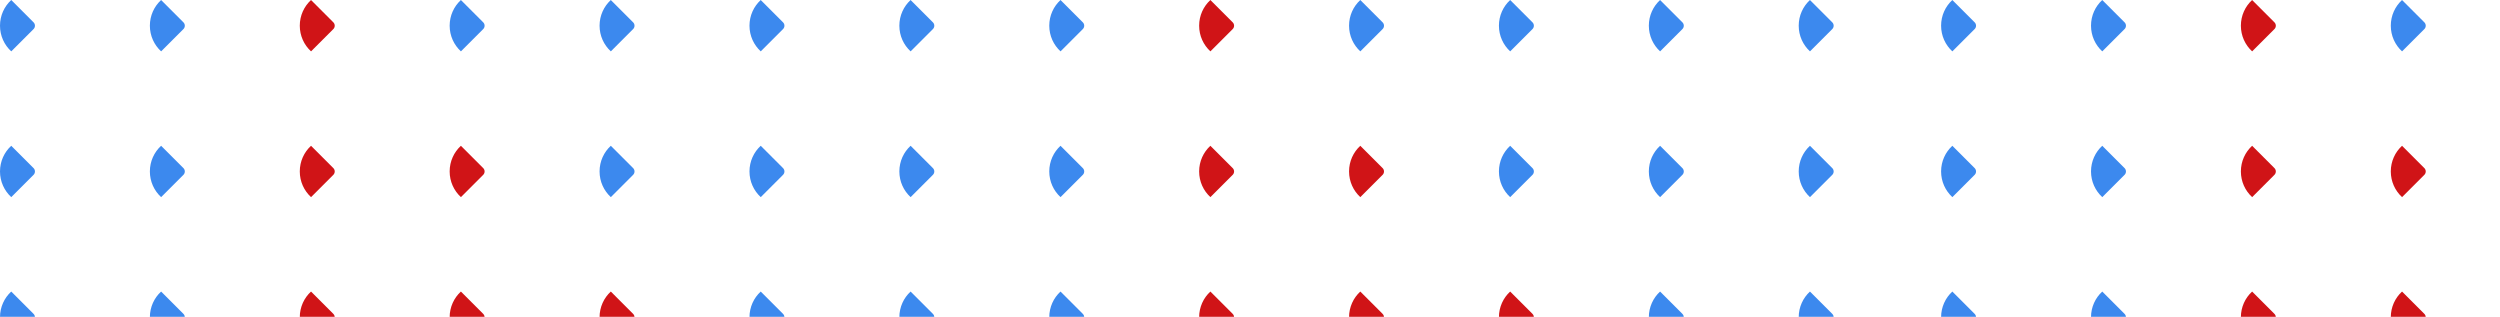 <?xml version="1.0" encoding="UTF-8"?>
<svg xmlns="http://www.w3.org/2000/svg" width="584" height="74" viewBox="0 0 584 74" fill="none">
  <g clip-path="url(#clip0_2460_7201)">
    <path d="M72.66 0C71.04 1.49 70.03 3.63 70.03 6C70.03 8.37 71.04 10.51 72.66 12L77.87 6.79C78.3 6.36 78.3 5.65 77.87 5.22L72.66 0.01V0Z" fill="#D01417"></path>
    <path d="M72.66 34.05C71.04 35.54 70.03 37.68 70.03 40.05C70.03 42.42 71.04 44.56 72.66 46.05L77.87 40.84C78.3 40.41 78.3 39.7 77.87 39.27L72.66 34.06V34.05Z" fill="#D01417"></path>
    <path d="M107.67 34.05C106.05 35.54 105.04 37.68 105.04 40.05C105.04 42.42 106.05 44.56 107.67 46.05L112.88 40.84C113.31 40.41 113.31 39.7 112.88 39.27L107.67 34.06V34.05Z" fill="#D01417"></path>
    <path d="M72.66 68.1C71.04 69.59 70.03 71.73 70.03 74.1C70.03 76.47 71.04 78.61 72.66 80.1L77.87 74.89C78.3 74.46 78.3 73.76 77.87 73.32L72.66 68.11V68.1Z" fill="#D01417"></path>
    <path d="M107.67 68.1C106.05 69.59 105.04 71.73 105.04 74.1C105.04 76.47 106.05 78.61 107.67 80.1L112.88 74.89C113.31 74.46 113.31 73.76 112.88 73.32L107.67 68.11V68.1Z" fill="#D01417"></path>
    <path d="M142.69 68.1C141.07 69.59 140.06 71.73 140.06 74.1C140.06 76.47 141.07 78.61 142.69 80.1L147.9 74.89C148.33 74.46 148.33 73.76 147.9 73.32L142.69 68.11V68.1Z" fill="#D01417"></path>
    <path d="M72.66 102.16C71.04 103.65 70.03 105.79 70.03 108.16C70.03 110.53 71.04 112.67 72.66 114.16L77.87 108.95C78.3 108.52 78.3 107.81 77.87 107.38L72.66 102.17V102.16Z" fill="#D01417"></path>
    <path d="M107.67 102.16C106.05 103.65 105.04 105.79 105.04 108.16C105.04 110.53 106.05 112.67 107.67 114.16L112.88 108.95C113.31 108.52 113.31 107.81 112.88 107.38L107.67 102.17V102.16Z" fill="#D01417"></path>
    <path d="M72.66 136.21C71.04 137.7 70.03 139.84 70.03 142.21C70.03 144.58 71.04 146.72 72.66 148.21L77.87 143C78.3 142.57 78.3 141.87 77.87 141.43L72.66 136.22V136.21Z" fill="#D01417"></path>
    <path d="M282.75 0C281.13 1.49 280.12 3.63 280.12 6C280.12 8.37 281.13 10.51 282.75 12L287.96 6.79C288.39 6.36 288.39 5.65 287.96 5.22L282.75 0.01V0Z" fill="#D01417"></path>
    <path d="M282.75 34.05C281.13 35.54 280.12 37.68 280.12 40.05C280.12 42.42 281.13 44.56 282.75 46.05L287.96 40.84C288.39 40.41 288.39 39.7 287.96 39.27L282.75 34.06V34.05Z" fill="#D01417"></path>
    <path d="M317.77 34.05C316.15 35.54 315.14 37.68 315.14 40.05C315.14 42.42 316.15 44.56 317.77 46.05L322.98 40.84C323.41 40.41 323.41 39.7 322.98 39.27L317.77 34.06V34.05Z" fill="#D01417"></path>
    <path d="M282.75 68.1C281.13 69.59 280.12 71.73 280.12 74.1C280.12 76.47 281.13 78.61 282.75 80.1L287.96 74.89C288.39 74.46 288.39 73.76 287.96 73.32L282.75 68.11V68.1Z" fill="#D01417"></path>
    <path d="M317.77 68.1C316.15 69.59 315.14 71.73 315.14 74.1C315.14 76.47 316.15 78.61 317.77 80.1L322.98 74.89C323.41 74.46 323.41 73.76 322.98 73.32L317.77 68.11V68.1Z" fill="#D01417"></path>
    <path d="M352.78 68.1C351.16 69.59 350.15 71.73 350.15 74.1C350.15 76.47 351.16 78.61 352.78 80.1L357.99 74.89C358.42 74.46 358.42 73.76 357.99 73.32L352.78 68.11V68.1Z" fill="#D01417"></path>
    <path d="M282.75 102.16C281.13 103.65 280.12 105.79 280.12 108.16C280.12 110.53 281.13 112.67 282.75 114.16L287.96 108.95C288.39 108.52 288.39 107.81 287.96 107.38L282.75 102.17V102.16Z" fill="#D01417"></path>
    <path d="M317.77 102.16C316.15 103.65 315.14 105.79 315.14 108.16C315.14 110.53 316.15 112.67 317.77 114.16L322.98 108.95C323.41 108.52 323.41 107.81 322.98 107.38L317.77 102.17V102.16Z" fill="#D01417"></path>
    <path d="M282.75 136.21C281.13 137.7 280.12 139.84 280.12 142.21C280.12 144.58 281.13 146.72 282.75 148.21L287.96 143C288.39 142.57 288.39 141.87 287.96 141.43L282.75 136.22V136.21Z" fill="#D01417"></path>
    <path d="M526.1 0C524.48 1.49 523.47 3.63 523.47 6C523.47 8.37 524.48 10.51 526.1 12L531.31 6.79C531.74 6.36 531.74 5.65 531.31 5.22L526.1 0.01V0Z" fill="#D01417"></path>
    <path d="M526.1 34.05C524.48 35.54 523.47 37.68 523.47 40.05C523.47 42.42 524.48 44.56 526.1 46.05L531.31 40.84C531.74 40.41 531.74 39.7 531.31 39.27L526.1 34.06V34.05Z" fill="#D01417"></path>
    <path d="M561.12 34.05C559.5 35.54 558.49 37.68 558.49 40.05C558.49 42.42 559.5 44.56 561.12 46.05L566.33 40.84C566.76 40.41 566.76 39.7 566.33 39.27L561.12 34.06V34.05Z" fill="#D01417"></path>
    <path d="M526.1 68.1C524.48 69.59 523.47 71.73 523.47 74.1C523.47 76.47 524.48 78.61 526.1 80.1L531.31 74.89C531.74 74.46 531.74 73.76 531.31 73.32L526.1 68.11V68.1Z" fill="#D01417"></path>
    <path d="M561.12 68.1C559.5 69.59 558.49 71.73 558.49 74.1C558.49 76.47 559.5 78.61 561.12 80.1L566.33 74.89C566.76 74.46 566.76 73.76 566.33 73.32L561.12 68.11V68.1Z" fill="#D01417"></path>
    <path d="M596.13 68.1C594.51 69.59 593.5 71.73 593.5 74.1C593.5 76.47 594.51 78.61 596.13 80.1L601.34 74.89C601.77 74.46 601.77 73.76 601.34 73.32L596.13 68.11V68.1Z" fill="#D01417"></path>
    <path d="M526.1 102.16C524.48 103.65 523.47 105.79 523.47 108.16C523.47 110.53 524.48 112.67 526.1 114.16L531.31 108.95C531.74 108.52 531.74 107.81 531.31 107.38L526.1 102.17V102.16Z" fill="#D01417"></path>
    <path d="M561.12 102.16C559.5 103.65 558.49 105.79 558.49 108.16C558.49 110.53 559.5 112.67 561.12 114.16L566.33 108.95C566.76 108.52 566.76 107.81 566.33 107.38L561.12 102.17V102.16Z" fill="#D01417"></path>
    <path d="M526.1 136.21C524.48 137.7 523.47 139.84 523.47 142.21C523.47 144.58 524.48 146.72 526.1 148.21L531.31 143C531.74 142.57 531.74 141.87 531.31 141.43L526.1 136.22V136.21Z" fill="#D01417"></path>
    <path d="M2.63 0C1.01 1.49 0 3.63 0 6C0 8.37 1.01 10.51 2.63 12L7.84 6.79C8.27 6.36 8.27 5.65 7.84 5.22L2.63 0Z" fill="#3C89EE"></path>
    <path d="M37.64 0C36.02 1.49 35.01 3.63 35.01 6C35.01 8.37 36.02 10.51 37.64 12L42.85 6.79C43.28 6.36 43.28 5.65 42.85 5.22L37.64 0.01V0Z" fill="#3C89EE"></path>
    <path d="M107.67 0C106.05 1.49 105.04 3.63 105.04 6C105.04 8.37 106.05 10.51 107.67 12L112.88 6.79C113.31 6.36 113.31 5.65 112.88 5.22L107.67 0.01V0Z" fill="#3C89EE"></path>
    <path d="M142.69 0C141.07 1.49 140.06 3.63 140.06 6C140.06 8.37 141.07 10.51 142.69 12L147.9 6.79C148.33 6.36 148.33 5.65 147.9 5.22L142.69 0.01V0Z" fill="#3C89EE"></path>
    <path d="M177.71 0C176.09 1.49 175.08 3.63 175.08 6C175.08 8.37 176.09 10.51 177.71 12L182.92 6.79C183.35 6.36 183.35 5.65 182.92 5.22L177.71 0.01V0Z" fill="#3C89EE"></path>
    <path d="M212.72 0C211.1 1.49 210.09 3.63 210.09 6C210.09 8.37 211.1 10.51 212.72 12L217.93 6.79C218.36 6.36 218.36 5.65 217.93 5.22L212.72 0.01V0Z" fill="#3C89EE"></path>
    <path d="M247.74 0C246.12 1.49 245.11 3.63 245.11 6C245.11 8.37 246.12 10.51 247.74 12L252.95 6.79C253.38 6.36 253.38 5.65 252.95 5.22L247.74 0.01V0Z" fill="#3C89EE"></path>
    <path d="M317.77 0C316.15 1.49 315.14 3.63 315.14 6C315.14 8.37 316.15 10.51 317.77 12L322.98 6.79C323.41 6.36 323.41 5.65 322.98 5.22L317.77 0.01V0Z" fill="#3C89EE"></path>
    <path d="M352.78 0C351.16 1.49 350.15 3.63 350.15 6C350.15 8.37 351.16 10.51 352.78 12L357.99 6.79C358.42 6.36 358.42 5.65 357.99 5.22L352.78 0.01V0Z" fill="#3C89EE"></path>
    <path d="M387.8 0C386.18 1.49 385.17 3.63 385.17 6C385.17 8.37 386.18 10.51 387.8 12L393.01 6.79C393.44 6.36 393.44 5.65 393.01 5.22L387.8 0.01V0Z" fill="#3C89EE"></path>
    <path d="M422.81 0C421.19 1.49 420.18 3.63 420.18 6C420.18 8.37 421.19 10.51 422.81 12L428.02 6.79C428.45 6.36 428.45 5.65 428.02 5.22L422.81 0.01V0Z" fill="#3C89EE"></path>
    <path d="M2.63 34.05C1.01 35.54 0 37.68 0 40.05C0 42.42 1.01 44.56 2.63 46.05L7.84 40.84C8.27 40.41 8.27 39.7 7.84 39.27L2.63 34.06V34.05Z" fill="#3C89EE"></path>
    <path d="M37.64 34.05C36.02 35.54 35.01 37.68 35.01 40.05C35.01 42.42 36.02 44.56 37.64 46.05L42.85 40.84C43.28 40.41 43.28 39.7 42.85 39.27L37.64 34.06V34.05Z" fill="#3C89EE"></path>
    <path d="M142.69 34.05C141.07 35.54 140.06 37.68 140.06 40.05C140.06 42.42 141.07 44.56 142.69 46.05L147.9 40.84C148.33 40.41 148.33 39.7 147.9 39.27L142.69 34.06V34.05Z" fill="#3C89EE"></path>
    <path d="M177.71 34.05C176.09 35.54 175.08 37.68 175.08 40.05C175.08 42.42 176.09 44.56 177.71 46.05L182.92 40.84C183.35 40.41 183.35 39.7 182.92 39.27L177.71 34.06V34.05Z" fill="#3C89EE"></path>
    <path d="M212.72 34.05C211.1 35.54 210.09 37.68 210.09 40.05C210.09 42.42 211.1 44.56 212.72 46.05L217.93 40.84C218.36 40.41 218.36 39.7 217.93 39.27L212.72 34.06V34.05Z" fill="#3C89EE"></path>
    <path d="M247.74 34.05C246.12 35.54 245.11 37.68 245.11 40.05C245.11 42.42 246.12 44.56 247.74 46.05L252.95 40.84C253.38 40.41 253.38 39.7 252.95 39.27L247.74 34.06V34.05Z" fill="#3C89EE"></path>
    <path d="M352.78 34.05C351.16 35.54 350.15 37.68 350.15 40.05C350.15 42.42 351.16 44.56 352.78 46.05L357.99 40.84C358.42 40.41 358.42 39.7 357.99 39.27L352.78 34.06V34.05Z" fill="#3C89EE"></path>
    <path d="M387.8 34.05C386.18 35.54 385.17 37.68 385.17 40.05C385.17 42.42 386.18 44.56 387.8 46.05L393.01 40.84C393.44 40.41 393.44 39.7 393.01 39.27L387.8 34.06V34.05Z" fill="#3C89EE"></path>
    <path d="M422.81 34.05C421.19 35.54 420.18 37.68 420.18 40.05C420.18 42.42 421.19 44.56 422.81 46.05L428.02 40.84C428.45 40.41 428.45 39.7 428.02 39.27L422.81 34.06V34.05Z" fill="#3C89EE"></path>
    <path d="M2.63 68.1C1.01 69.59 0 71.73 0 74.1C0 76.47 1.01 78.61 2.63 80.1L7.84 74.89C8.27 74.46 8.27 73.76 7.84 73.32L2.63 68.11V68.1Z" fill="#3C89EE"></path>
    <path d="M37.64 68.1C36.02 69.59 35.01 71.73 35.01 74.1C35.01 76.47 36.02 78.61 37.64 80.1L42.85 74.89C43.28 74.46 43.28 73.76 42.85 73.32L37.64 68.11V68.1Z" fill="#3C89EE"></path>
    <path d="M177.71 68.1C176.09 69.59 175.08 71.73 175.08 74.1C175.08 76.47 176.09 78.61 177.71 80.1L182.92 74.89C183.35 74.46 183.35 73.76 182.92 73.32L177.71 68.11V68.1Z" fill="#3C89EE"></path>
    <path d="M212.72 68.1C211.1 69.59 210.09 71.73 210.09 74.1C210.09 76.47 211.1 78.61 212.72 80.1L217.93 74.89C218.36 74.46 218.36 73.76 217.93 73.32L212.72 68.11V68.1Z" fill="#3C89EE"></path>
    <path d="M247.74 68.1C246.12 69.59 245.11 71.73 245.11 74.1C245.11 76.47 246.12 78.61 247.74 80.1L252.95 74.89C253.38 74.46 253.38 73.76 252.95 73.32L247.74 68.11V68.1Z" fill="#3C89EE"></path>
    <path d="M387.8 68.1C386.18 69.59 385.17 71.73 385.17 74.1C385.17 76.47 386.18 78.61 387.8 80.1L393.01 74.89C393.44 74.46 393.44 73.76 393.01 73.32L387.8 68.11V68.1Z" fill="#3C89EE"></path>
    <path d="M422.81 68.1C421.19 69.59 420.18 71.73 420.18 74.1C420.18 76.47 421.19 78.61 422.81 80.1L428.02 74.89C428.45 74.46 428.45 73.76 428.02 73.32L422.81 68.11V68.1Z" fill="#3C89EE"></path>
    <path d="M2.63 102.16C1.01 103.65 0 105.79 0 108.16C0 110.53 1.01 112.67 2.63 114.16L7.84 108.95C8.27 108.52 8.27 107.81 7.84 107.38L2.63 102.17V102.16Z" fill="#3C89EE"></path>
    <path d="M37.64 102.16C36.02 103.65 35.01 105.79 35.01 108.16C35.01 110.53 36.02 112.67 37.64 114.16L42.85 108.95C43.28 108.52 43.28 107.81 42.85 107.38L37.64 102.17V102.16Z" fill="#3C89EE"></path>
    <path d="M2.63 136.21C1.01 137.7 0 139.84 0 142.21C0 144.58 1.01 146.72 2.63 148.21L7.84 143C8.27 142.57 8.27 141.87 7.84 141.43L2.63 136.22V136.21Z" fill="#3C89EE"></path>
    <path d="M37.64 136.21C36.02 137.7 35.01 139.84 35.01 142.21C35.01 144.58 36.02 146.72 37.64 148.21L42.85 143C43.28 142.57 43.28 141.87 42.85 141.43L37.64 136.22V136.21Z" fill="#3C89EE"></path>
    <path d="M107.67 136.21C106.05 137.7 105.04 139.84 105.04 142.21C105.04 144.58 106.05 146.72 107.67 148.21L112.88 143C113.31 142.57 113.31 141.87 112.88 141.43L107.67 136.22V136.21Z" fill="#3C89EE"></path>
    <path d="M142.69 102.16C141.07 103.65 140.06 105.79 140.06 108.16C140.06 110.53 141.07 112.67 142.69 114.16L147.9 108.95C148.33 108.52 148.33 107.81 147.9 107.38L142.69 102.17V102.16Z" fill="#3C89EE"></path>
    <path d="M177.71 102.16C176.09 103.65 175.08 105.79 175.08 108.16C175.08 110.53 176.09 112.67 177.71 114.16L182.92 108.95C183.35 108.52 183.35 107.81 182.92 107.38L177.71 102.17V102.16Z" fill="#3C89EE"></path>
    <path d="M142.69 136.21C141.07 137.7 140.06 139.84 140.06 142.21C140.06 144.58 141.07 146.72 142.69 148.21L147.9 143C148.33 142.57 148.33 141.87 147.9 141.43L142.69 136.22V136.21Z" fill="#3C89EE"></path>
    <path d="M177.71 136.21C176.09 137.7 175.08 139.84 175.08 142.21C175.08 144.58 176.09 146.72 177.71 148.21L182.92 143C183.35 142.57 183.35 141.87 182.92 141.43L177.71 136.22V136.21Z" fill="#3C89EE"></path>
    <path d="M212.72 102.16C211.1 103.65 210.09 105.79 210.09 108.16C210.09 110.53 211.1 112.67 212.72 114.16L217.93 108.95C218.36 108.52 218.36 107.81 217.93 107.38L212.72 102.17V102.16Z" fill="#3C89EE"></path>
    <path d="M247.74 102.16C246.12 103.65 245.11 105.79 245.11 108.16C245.11 110.53 246.12 112.67 247.74 114.16L252.95 108.95C253.38 108.52 253.38 107.81 252.95 107.38L247.74 102.17V102.16Z" fill="#3C89EE"></path>
    <path d="M212.72 136.21C211.1 137.7 210.09 139.84 210.09 142.21C210.09 144.58 211.1 146.72 212.72 148.21L217.93 143C218.36 142.57 218.36 141.87 217.93 141.43L212.72 136.22V136.21Z" fill="#3C89EE"></path>
    <path d="M247.74 136.21C246.12 137.7 245.11 139.84 245.11 142.21C245.11 144.58 246.12 146.72 247.74 148.21L252.95 143C253.38 142.57 253.38 141.87 252.95 141.43L247.74 136.22V136.21Z" fill="#3C89EE"></path>
    <path d="M317.77 136.21C316.15 137.7 315.14 139.84 315.14 142.21C315.14 144.58 316.15 146.72 317.77 148.21L322.98 143C323.41 142.57 323.41 141.87 322.98 141.43L317.77 136.22V136.21Z" fill="#3C89EE"></path>
    <path d="M352.78 102.16C351.16 103.65 350.15 105.79 350.15 108.16C350.15 110.53 351.16 112.67 352.78 114.16L357.99 108.95C358.42 108.52 358.42 107.81 357.99 107.38L352.78 102.17V102.16Z" fill="#3C89EE"></path>
    <path d="M387.8 102.16C386.18 103.65 385.17 105.79 385.17 108.16C385.17 110.53 386.18 112.67 387.8 114.16L393.01 108.95C393.44 108.52 393.44 107.81 393.01 107.38L387.8 102.17V102.16Z" fill="#3C89EE"></path>
    <path d="M352.78 136.21C351.16 137.7 350.15 139.84 350.15 142.21C350.15 144.58 351.16 146.72 352.78 148.21L357.99 143C358.42 142.57 358.42 141.87 357.99 141.43L352.78 136.22V136.21Z" fill="#3C89EE"></path>
    <path d="M387.8 136.21C386.18 137.7 385.17 139.84 385.17 142.21C385.17 144.58 386.18 146.72 387.8 148.21L393.01 143C393.44 142.57 393.44 141.87 393.01 141.43L387.8 136.22V136.21Z" fill="#3C89EE"></path>
    <path d="M422.81 102.16C421.19 103.65 420.18 105.79 420.18 108.16C420.18 110.53 421.19 112.67 422.81 114.16L428.02 108.95C428.45 108.52 428.45 107.81 428.02 107.38L422.81 102.17V102.16Z" fill="#3C89EE"></path>
    <path d="M422.81 136.21C421.19 137.7 420.18 139.84 420.18 142.21C420.18 144.58 421.19 146.72 422.81 148.21L428.02 143C428.45 142.57 428.45 141.87 428.02 141.43L422.81 136.22V136.21Z" fill="#3C89EE"></path>
    <path d="M456.07 0C454.45 1.49 453.44 3.63 453.44 6C453.44 8.37 454.45 10.51 456.07 12L461.28 6.79C461.71 6.36 461.71 5.65 461.28 5.22L456.07 0.01V0Z" fill="#3C89EE"></path>
    <path d="M491.09 0C489.47 1.49 488.46 3.63 488.46 6C488.46 8.37 489.47 10.51 491.09 12L496.3 6.79C496.73 6.36 496.73 5.65 496.3 5.22L491.09 0.01V0Z" fill="#3C89EE"></path>
    <path d="M561.12 0C559.5 1.49 558.49 3.63 558.49 6C558.49 8.37 559.5 10.51 561.12 12L566.33 6.79C566.76 6.36 566.76 5.65 566.33 5.22L561.12 0.01V0Z" fill="#3C89EE"></path>
    <path d="M596.13 0C594.51 1.49 593.5 3.63 593.5 6C593.5 8.37 594.51 10.51 596.13 12L601.34 6.79C601.77 6.36 601.77 5.65 601.34 5.22L596.13 0.01V0Z" fill="#3C89EE"></path>
    <path d="M631.15 0C629.53 1.49 628.52 3.63 628.52 6C628.52 8.37 629.53 10.51 631.15 12L636.36 6.79C636.79 6.36 636.79 5.65 636.36 5.22L631.15 0.01V0Z" fill="#3C89EE"></path>
    <path d="M666.16 0C664.54 1.49 663.53 3.63 663.53 6C663.53 8.37 664.54 10.51 666.16 12L671.37 6.79C671.8 6.36 671.8 5.65 671.37 5.22L666.16 0.01V0Z" fill="#3C89EE"></path>
    <path d="M701.18 0C699.56 1.49 698.55 3.63 698.55 6C698.55 8.37 699.56 10.51 701.18 12L706.39 6.79C706.82 6.36 706.82 5.65 706.39 5.22L701.18 0.01V0Z" fill="#3C89EE"></path>
    <path d="M771.21 0C769.59 1.49 768.58 3.63 768.58 6C768.58 8.37 769.59 10.51 771.21 12L776.42 6.79C776.85 6.36 776.85 5.65 776.42 5.22L771.21 0.01V0Z" fill="#3C89EE"></path>
    <path d="M806.23 0C804.61 1.49 803.6 3.63 803.6 6C803.6 8.37 804.61 10.51 806.23 12L811.44 6.79C811.87 6.36 811.87 5.65 811.44 5.22L806.23 0.01V0Z" fill="#3C89EE"></path>
    <path d="M841.24 0C839.62 1.49 838.61 3.63 838.61 6C838.61 8.37 839.62 10.51 841.24 12L846.45 6.79C846.88 6.36 846.88 5.65 846.45 5.22L841.24 0.01V0Z" fill="#3C89EE"></path>
    <path d="M876.26 0C874.64 1.49 873.63 3.63 873.63 6C873.63 8.37 874.64 10.51 876.26 12L881.47 6.79C881.9 6.36 881.9 5.65 881.47 5.22L876.26 0.01V0Z" fill="#3C89EE"></path>
    <path d="M456.07 34.05C454.45 35.54 453.44 37.68 453.44 40.05C453.44 42.42 454.45 44.56 456.07 46.05L461.28 40.84C461.71 40.41 461.71 39.7 461.28 39.27L456.07 34.06V34.05Z" fill="#3C89EE"></path>
    <path d="M491.09 34.05C489.47 35.54 488.46 37.68 488.46 40.05C488.46 42.42 489.47 44.56 491.09 46.05L496.3 40.84C496.73 40.41 496.73 39.7 496.3 39.27L491.09 34.06V34.05Z" fill="#3C89EE"></path>
    <path d="M596.13 34.05C594.51 35.54 593.5 37.68 593.5 40.05C593.5 42.42 594.51 44.56 596.13 46.05L601.34 40.84C601.77 40.41 601.77 39.7 601.34 39.27L596.13 34.06V34.05Z" fill="#3C89EE"></path>
    <path d="M631.15 34.05C629.53 35.54 628.52 37.68 628.52 40.05C628.52 42.42 629.53 44.56 631.15 46.05L636.36 40.84C636.79 40.41 636.79 39.7 636.36 39.27L631.15 34.06V34.05Z" fill="#3C89EE"></path>
    <path d="M666.16 34.05C664.54 35.54 663.53 37.68 663.53 40.05C663.53 42.42 664.54 44.56 666.16 46.05L671.37 40.84C671.8 40.41 671.8 39.7 671.37 39.27L666.16 34.06V34.05Z" fill="#3C89EE"></path>
    <path d="M701.18 34.05C699.56 35.54 698.55 37.68 698.55 40.05C698.55 42.42 699.56 44.56 701.18 46.05L706.39 40.84C706.82 40.41 706.82 39.7 706.39 39.27L701.18 34.06V34.05Z" fill="#3C89EE"></path>
    <path d="M806.23 34.05C804.61 35.54 803.6 37.68 803.6 40.05C803.6 42.42 804.61 44.56 806.23 46.05L811.44 40.84C811.87 40.41 811.87 39.7 811.44 39.27L806.23 34.06V34.05Z" fill="#3C89EE"></path>
    <path d="M841.24 34.05C839.62 35.54 838.61 37.68 838.61 40.05C838.61 42.42 839.62 44.56 841.24 46.05L846.45 40.84C846.88 40.41 846.88 39.7 846.45 39.27L841.24 34.06V34.05Z" fill="#3C89EE"></path>
    <path d="M876.26 34.05C874.64 35.54 873.63 37.68 873.63 40.05C873.63 42.42 874.64 44.56 876.26 46.05L881.47 40.84C881.9 40.41 881.9 39.7 881.47 39.27L876.26 34.06V34.05Z" fill="#3C89EE"></path>
    <path d="M456.07 68.1C454.45 69.59 453.44 71.73 453.44 74.1C453.44 76.47 454.45 78.61 456.07 80.1L461.28 74.89C461.71 74.46 461.71 73.76 461.28 73.32L456.07 68.11V68.1Z" fill="#3C89EE"></path>
    <path d="M491.09 68.1C489.47 69.59 488.46 71.73 488.46 74.1C488.46 76.47 489.47 78.61 491.09 80.1L496.3 74.89C496.73 74.46 496.73 73.76 496.3 73.32L491.09 68.11V68.1Z" fill="#3C89EE"></path>
    <path d="M631.15 68.1C629.53 69.59 628.52 71.73 628.52 74.1C628.52 76.47 629.53 78.61 631.15 80.1L636.36 74.89C636.79 74.46 636.79 73.76 636.36 73.32L631.15 68.11V68.1Z" fill="#3C89EE"></path>
    <path d="M666.16 68.1C664.54 69.59 663.53 71.73 663.53 74.1C663.53 76.47 664.54 78.61 666.16 80.1L671.37 74.89C671.8 74.46 671.8 73.76 671.37 73.32L666.16 68.11V68.1Z" fill="#3C89EE"></path>
    <path d="M701.18 68.1C699.56 69.59 698.55 71.73 698.55 74.1C698.55 76.47 699.56 78.61 701.18 80.1L706.39 74.89C706.82 74.46 706.82 73.76 706.39 73.32L701.18 68.11V68.1Z" fill="#3C89EE"></path>
    <path d="M841.24 68.1C839.62 69.59 838.61 71.73 838.61 74.1C838.61 76.47 839.62 78.61 841.24 80.1L846.45 74.89C846.88 74.46 846.88 73.76 846.45 73.32L841.24 68.11V68.1Z" fill="#3C89EE"></path>
    <path d="M876.26 68.1C874.64 69.59 873.63 71.73 873.63 74.1C873.63 76.47 874.64 78.61 876.26 80.1L881.47 74.89C881.9 74.46 881.9 73.76 881.47 73.32L876.26 68.11V68.1Z" fill="#3C89EE"></path>
    <path d="M456.07 102.16C454.45 103.65 453.44 105.79 453.44 108.16C453.44 110.53 454.45 112.67 456.07 114.16L461.28 108.95C461.71 108.52 461.71 107.81 461.28 107.38L456.07 102.17V102.16Z" fill="#3C89EE"></path>
    <path d="M491.09 102.16C489.47 103.65 488.46 105.79 488.46 108.16C488.46 110.53 489.47 112.67 491.09 114.16L496.3 108.95C496.73 108.52 496.73 107.81 496.3 107.38L491.09 102.17V102.16Z" fill="#3C89EE"></path>
    <path d="M456.07 136.21C454.45 137.7 453.44 139.84 453.44 142.21C453.44 144.58 454.45 146.72 456.07 148.21L461.28 143C461.71 142.57 461.71 141.87 461.28 141.43L456.07 136.22V136.21Z" fill="#3C89EE"></path>
    <path d="M491.09 136.21C489.47 137.7 488.46 139.84 488.46 142.21C488.46 144.58 489.47 146.72 491.09 148.21L496.3 143C496.73 142.57 496.73 141.87 496.3 141.43L491.09 136.22V136.21Z" fill="#3C89EE"></path>
    <path d="M561.12 136.21C559.5 137.7 558.49 139.84 558.49 142.21C558.49 144.58 559.5 146.72 561.12 148.21L566.33 143C566.76 142.57 566.76 141.87 566.33 141.43L561.12 136.22V136.21Z" fill="#3C89EE"></path>
    <path d="M596.13 102.16C594.51 103.65 593.5 105.79 593.5 108.16C593.5 110.53 594.51 112.67 596.13 114.16L601.34 108.95C601.77 108.52 601.77 107.81 601.34 107.38L596.13 102.17V102.16Z" fill="#3C89EE"></path>
    <path d="M631.15 102.16C629.53 103.65 628.52 105.79 628.52 108.16C628.52 110.53 629.53 112.67 631.15 114.16L636.36 108.95C636.79 108.52 636.79 107.81 636.36 107.38L631.15 102.17V102.16Z" fill="#3C89EE"></path>
    <path d="M596.13 136.21C594.51 137.7 593.5 139.84 593.5 142.21C593.5 144.58 594.51 146.72 596.13 148.21L601.34 143C601.77 142.57 601.77 141.87 601.34 141.43L596.13 136.22V136.21Z" fill="#3C89EE"></path>
    <path d="M631.15 136.21C629.53 137.7 628.52 139.84 628.52 142.21C628.52 144.58 629.53 146.72 631.15 148.21L636.36 143C636.79 142.57 636.79 141.87 636.36 141.43L631.15 136.22V136.21Z" fill="#3C89EE"></path>
    <path d="M666.16 102.16C664.54 103.65 663.53 105.79 663.53 108.16C663.53 110.53 664.54 112.67 666.16 114.16L671.37 108.95C671.8 108.52 671.8 107.81 671.37 107.38L666.16 102.17V102.16Z" fill="#3C89EE"></path>
    <path d="M701.18 102.16C699.56 103.65 698.55 105.79 698.55 108.16C698.55 110.53 699.56 112.67 701.18 114.16L706.39 108.95C706.82 108.52 706.82 107.81 706.39 107.38L701.18 102.17V102.16Z" fill="#3C89EE"></path>
    <path d="M666.16 136.21C664.54 137.7 663.53 139.84 663.53 142.21C663.53 144.58 664.54 146.72 666.16 148.21L671.37 143C671.8 142.57 671.8 141.87 671.37 141.43L666.16 136.22V136.21Z" fill="#3C89EE"></path>
    <path d="M701.18 136.21C699.56 137.7 698.55 139.84 698.55 142.21C698.55 144.58 699.56 146.72 701.18 148.21L706.39 143C706.82 142.57 706.82 141.87 706.39 141.43L701.18 136.22V136.21Z" fill="#3C89EE"></path>
    <path d="M771.21 136.21C769.59 137.7 768.58 139.84 768.58 142.21C768.58 144.58 769.59 146.72 771.21 148.21L776.42 143C776.85 142.57 776.85 141.87 776.42 141.43L771.21 136.22V136.21Z" fill="#3C89EE"></path>
    <path d="M806.23 102.16C804.61 103.65 803.6 105.79 803.6 108.16C803.6 110.53 804.61 112.67 806.23 114.16L811.44 108.95C811.87 108.52 811.87 107.81 811.44 107.38L806.23 102.17V102.16Z" fill="#3C89EE"></path>
    <path d="M841.24 102.16C839.62 103.65 838.61 105.79 838.61 108.16C838.61 110.53 839.62 112.67 841.24 114.16L846.45 108.95C846.88 108.52 846.88 107.81 846.45 107.38L841.24 102.17V102.16Z" fill="#3C89EE"></path>
    <path d="M806.23 136.21C804.61 137.7 803.6 139.84 803.6 142.21C803.6 144.58 804.61 146.72 806.23 148.21L811.44 143C811.87 142.57 811.87 141.87 811.44 141.43L806.23 136.22V136.21Z" fill="#3C89EE"></path>
    <path d="M841.24 136.21C839.62 137.7 838.61 139.84 838.61 142.21C838.61 144.58 839.62 146.72 841.24 148.21L846.45 143C846.88 142.57 846.88 141.87 846.45 141.43L841.24 136.22V136.21Z" fill="#3C89EE"></path>
    <path d="M876.26 102.16C874.64 103.65 873.63 105.79 873.63 108.16C873.63 110.53 874.64 112.67 876.26 114.16L881.47 108.95C881.9 108.52 881.9 107.81 881.47 107.38L876.26 102.17V102.16Z" fill="#3C89EE"></path>
    <path d="M876.26 136.21C874.64 137.7 873.63 139.84 873.63 142.21C873.63 144.58 874.64 146.72 876.26 148.21L881.47 143C881.9 142.57 881.9 141.87 881.47 141.43L876.26 136.22V136.21Z" fill="#3C89EE"></path>
    <path d="M909.51 0C907.89 1.49 906.88 3.63 906.88 6C906.88 8.37 907.89 10.51 909.51 12L914.72 6.79C915.15 6.36 915.15 5.65 914.72 5.22L909.51 0.01V0Z" fill="#3C89EE"></path>
    <path d="M944.53 0C942.91 1.49 941.9 3.63 941.9 6C941.9 8.37 942.91 10.51 944.53 12L949.74 6.79C950.17 6.36 950.17 5.65 949.74 5.22L944.53 0.01V0Z" fill="#3C89EE"></path>
    <path d="M1014.56 0C1012.94 1.49 1011.93 3.63 1011.93 6C1011.93 8.37 1012.94 10.51 1014.56 12L1019.77 6.79C1020.2 6.36 1020.2 5.65 1019.77 5.22L1014.56 0.01V0Z" fill="#3C89EE"></path>
    <path d="M1049.58 0C1047.96 1.49 1046.95 3.63 1046.95 6C1046.95 8.37 1047.96 10.51 1049.58 12L1054.79 6.79C1055.22 6.36 1055.22 5.65 1054.79 5.22L1049.58 0.01V0Z" fill="#3C89EE"></path>
    <path d="M1084.59 0C1082.97 1.49 1081.96 3.63 1081.96 6C1081.96 8.37 1082.97 10.51 1084.59 12L1089.8 6.79C1090.23 6.36 1090.23 5.65 1089.8 5.22L1084.59 0.01V0Z" fill="#3C89EE"></path>
    <path d="M909.51 34.05C907.89 35.54 906.88 37.68 906.88 40.05C906.88 42.42 907.89 44.56 909.51 46.05L914.72 40.84C915.15 40.41 915.15 39.7 914.72 39.27L909.51 34.06V34.05Z" fill="#3C89EE"></path>
    <path d="M944.53 34.05C942.91 35.54 941.9 37.68 941.9 40.05C941.9 42.42 942.91 44.56 944.53 46.05L949.74 40.84C950.17 40.41 950.17 39.7 949.74 39.27L944.53 34.06V34.05Z" fill="#3C89EE"></path>
    <path d="M1049.58 34.05C1047.96 35.54 1046.95 37.68 1046.95 40.05C1046.95 42.42 1047.96 44.56 1049.58 46.05L1054.79 40.84C1055.22 40.41 1055.22 39.7 1054.79 39.27L1049.58 34.06V34.05Z" fill="#3C89EE"></path>
    <path d="M1084.59 34.05C1082.97 35.54 1081.96 37.68 1081.96 40.05C1081.96 42.42 1082.97 44.56 1084.59 46.05L1089.8 40.84C1090.23 40.41 1090.23 39.7 1089.8 39.27L1084.59 34.06V34.05Z" fill="#3C89EE"></path>
    <path d="M909.51 68.1C907.89 69.59 906.88 71.73 906.88 74.1C906.88 76.47 907.89 78.61 909.51 80.1L914.72 74.89C915.15 74.46 915.15 73.76 914.72 73.32L909.51 68.11V68.1Z" fill="#3C89EE"></path>
    <path d="M944.53 68.1C942.91 69.59 941.9 71.73 941.9 74.1C941.9 76.47 942.91 78.61 944.53 80.1L949.74 74.89C950.17 74.46 950.17 73.76 949.74 73.32L944.53 68.11V68.1Z" fill="#3C89EE"></path>
    <path d="M1084.59 68.1C1082.97 69.59 1081.96 71.73 1081.96 74.1C1081.96 76.47 1082.97 78.61 1084.59 80.1L1089.8 74.89C1090.23 74.46 1090.23 73.76 1089.8 73.32L1084.59 68.11V68.1Z" fill="#3C89EE"></path>
    <path d="M909.51 102.16C907.89 103.65 906.88 105.79 906.88 108.16C906.88 110.53 907.89 112.67 909.51 114.16L914.72 108.95C915.15 108.52 915.15 107.81 914.72 107.38L909.51 102.17V102.16Z" fill="#3C89EE"></path>
    <path d="M944.53 102.16C942.91 103.65 941.9 105.79 941.9 108.16C941.9 110.53 942.91 112.67 944.53 114.16L949.74 108.95C950.17 108.52 950.17 107.81 949.74 107.38L944.53 102.17V102.16Z" fill="#3C89EE"></path>
    <path d="M909.51 136.21C907.89 137.7 906.88 139.84 906.88 142.21C906.88 144.58 907.89 146.72 909.51 148.21L914.72 143C915.15 142.57 915.15 141.87 914.72 141.43L909.51 136.22V136.21Z" fill="#3C89EE"></path>
    <path d="M944.53 136.21C942.91 137.7 941.9 139.84 941.9 142.21C941.9 144.58 942.91 146.72 944.53 148.21L949.74 143C950.17 142.57 950.17 141.87 949.74 141.43L944.53 136.22V136.21Z" fill="#3C89EE"></path>
    <path d="M1014.56 136.21C1012.94 137.7 1011.93 139.84 1011.93 142.21C1011.93 144.58 1012.94 146.72 1014.56 148.21L1019.77 143C1020.2 142.57 1020.2 141.87 1019.77 141.43L1014.56 136.22V136.21Z" fill="#3C89EE"></path>
    <path d="M1049.58 102.16C1047.96 103.65 1046.95 105.79 1046.95 108.16C1046.95 110.53 1047.96 112.67 1049.58 114.16L1054.79 108.95C1055.22 108.52 1055.22 107.81 1054.79 107.38L1049.58 102.17V102.16Z" fill="#3C89EE"></path>
    <path d="M1084.59 102.16C1082.97 103.65 1081.96 105.79 1081.96 108.16C1081.96 110.53 1082.97 112.67 1084.59 114.16L1089.8 108.95C1090.23 108.52 1090.23 107.81 1089.8 107.38L1084.59 102.17V102.16Z" fill="#3C89EE"></path>
    <path d="M1049.58 136.21C1047.96 137.7 1046.95 139.84 1046.95 142.21C1046.95 144.58 1047.96 146.72 1049.58 148.21L1054.79 143C1055.22 142.57 1055.22 141.87 1054.79 141.43L1049.58 136.22V136.21Z" fill="#3C89EE"></path>
    <path d="M1084.59 136.21C1082.97 137.7 1081.96 139.84 1081.96 142.21C1081.96 144.58 1082.97 146.72 1084.59 148.21L1089.8 143C1090.23 142.57 1090.23 141.87 1089.8 141.43L1084.59 136.22V136.21Z" fill="#3C89EE"></path>
  </g>
  <defs>
    <clipPath id="clip0_2460_7201">
      <rect width="1090.13" height="148.2" fill="white"></rect>
    </clipPath>
  </defs>
</svg>

